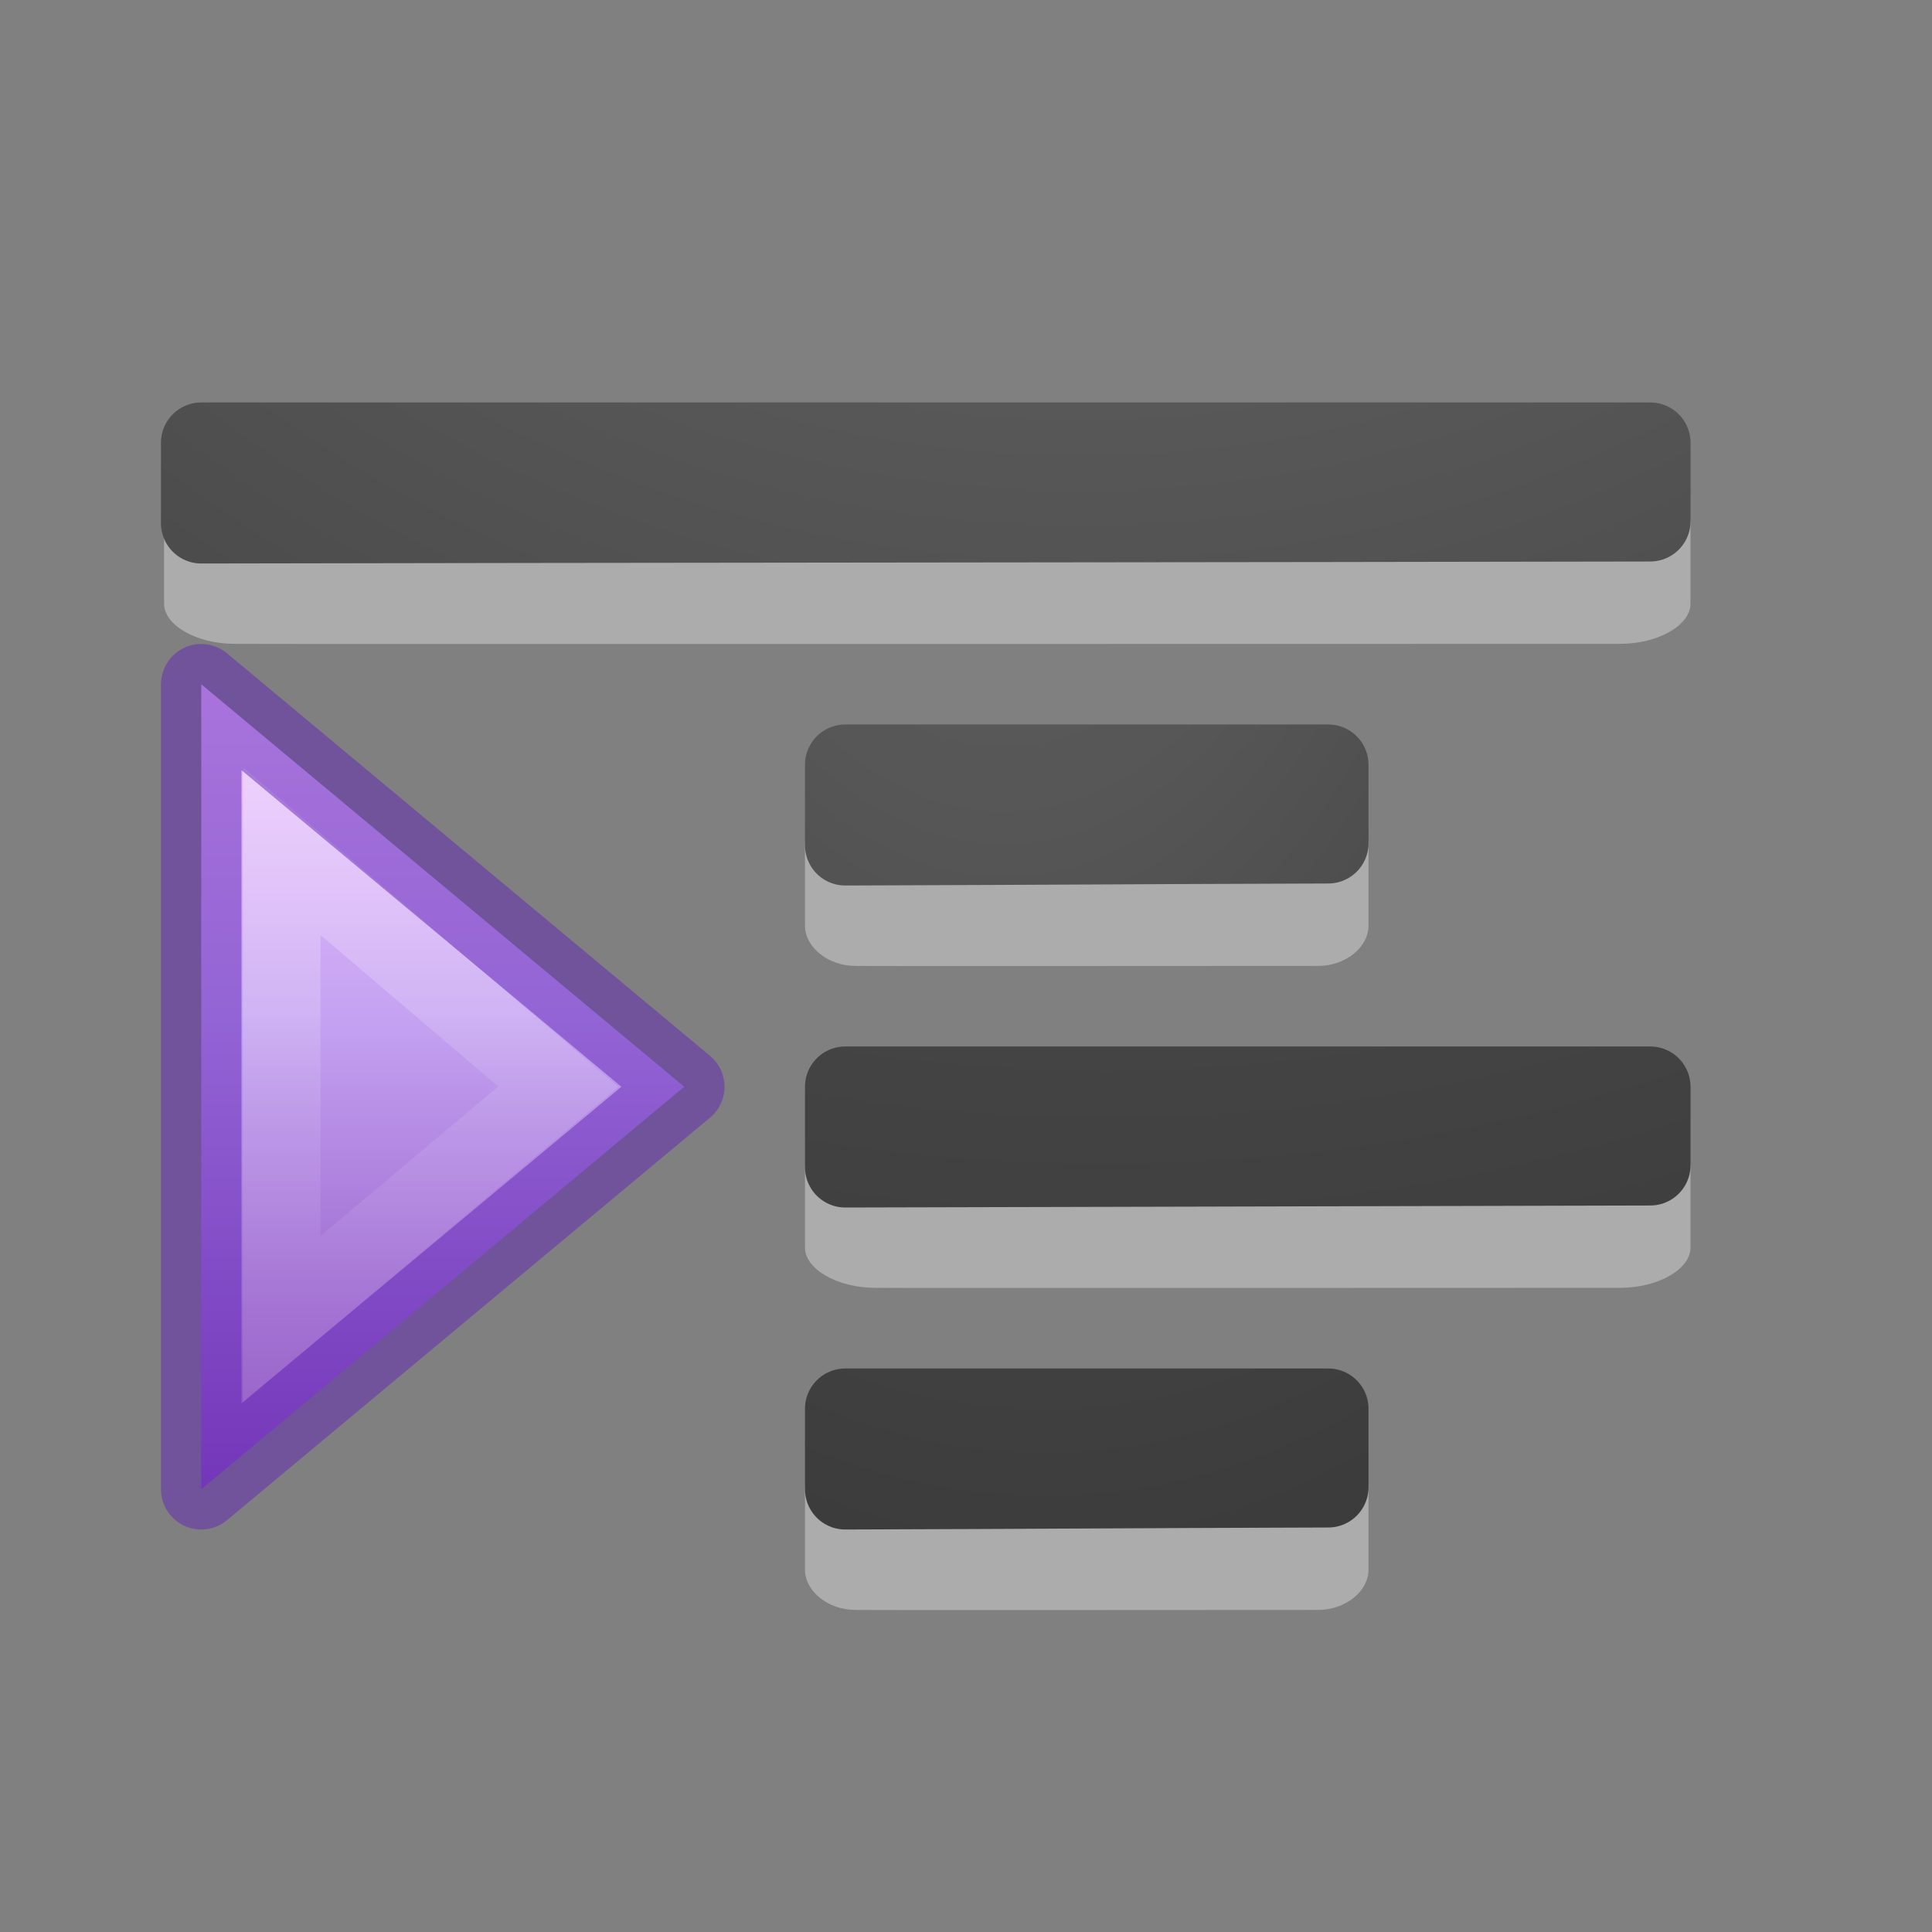 <svg height="24" width="24" xmlns="http://www.w3.org/2000/svg" xmlns:xlink="http://www.w3.org/1999/xlink"><rect width="100%" height="100%" fill="#808080" stroke="none"/><linearGradient id="a" gradientTransform="matrix(-.477 0 0 .444 28.943 3.441)" gradientUnits="userSpaceOnUse" x1="23.732" x2="23.732" y1="5.394" y2="40.784"><stop offset="0" stop-color="#f0c1ff"/><stop offset=".262" stop-color="#c5a3f2"/><stop offset=".705" stop-color="#7a36b1"/><stop offset="1" stop-color="#4c2d81"/></linearGradient><linearGradient id="b" gradientTransform="matrix(0 -.537 -.577 0 49.997 27.866)" gradientUnits="userSpaceOnUse" x1="40.958" x2="18.681" y1="46.971" y2="46.971"><stop offset="0" stop-color="#fff"/><stop offset=".45" stop-color="#fff" stop-opacity=".235"/><stop offset=".65" stop-color="#fff" stop-opacity=".157"/><stop offset="1" stop-color="#fff" stop-opacity=".392"/></linearGradient><linearGradient id="c"><stop offset="0" stop-color="#737373"/><stop offset=".262" stop-color="#636363"/><stop offset=".705" stop-color="#4b4b4b"/><stop offset="1" stop-color="#3f3f3f"/></linearGradient><radialGradient id="d" cx="9.723" cy="-91.022" gradientTransform="matrix(-3.791 -0 0 -3.361 50.297 -313.857)" gradientUnits="userSpaceOnUse" r="7" xlink:href="#c"/><radialGradient id="e" cx="-1.474" cy="-42.064" gradientTransform="matrix(-1.357 0 -0 -2.186 10.474 -91.012)" gradientUnits="userSpaceOnUse" r="10" xlink:href="#c"/><radialGradient id="f" cx="9.647" cy="-89.343" gradientTransform="matrix(-3.791 -0 0 -3.361 50.297 -305.857)" gradientUnits="userSpaceOnUse" r="7" xlink:href="#c"/><radialGradient id="g" cx="-1.849" cy="-36.913" gradientTransform="matrix(-1.357 0 -0 -2.186 10.474 -83.012)" gradientUnits="userSpaceOnUse" r="10" xlink:href="#c"/><g transform="translate(0 2)"><g transform="matrix(-1 0 0 1 20 .647)"><path d="m17.5 15.853-6-5 6-5z" display="block" fill="url(#a)"/><g fill="none"><path d="m16.5 13.742-3.435-2.89 3.435-2.927z" display="block" opacity=".401" stroke="url(#b)" stroke-miterlimit="7" stroke-width=".964"/><path d="m17.5 15.853-6-5 6-5z" opacity=".5" stroke="#6326b9" stroke-linejoin="round"/></g></g><path d="m2.5 3.5v.998.002c4.333-.01 13.667-.015 18-.025v-.975z" fill="none" opacity=".1" stroke="#000" stroke-linecap="round" stroke-linejoin="round"/><path d="m17 8.5c0-.269-.288-.5-.625-.5l-5.75-0c-.337-0-.625.23-.625.5v.999c0 .269.288.5.625.5.001.004 5.75 0 5.75 0.0.337 0 .625-.23.625-.5z" fill="#fff" opacity=".35"/><path d="m10.5 7.5v.998.002c3-.01 3-.015 6-.025v-.975c-2.833-0 2.765-0-6-0z" fill="none" stroke="url(#e)" stroke-linecap="round" stroke-linejoin="round"/><path d="m21 4.499c0-.269-.404-.5-.875-.5h-17.212c-.471 0-.875.23-.875.5v.999c0 .269.404.5.875.5.002.004 17.212 0 17.212 0 .471 0 .875-.23.875-.5z" fill="#fff" opacity=".35"/><path d="m2.5 3.5v.998.002c4.333-.01 13.667-.015 18-.025v-.975h-18z" fill="none" stroke="url(#d)" stroke-linecap="round" stroke-linejoin="round"/><path d="m10.5 7.5v.998.002c3-.01 3-.015 6-.025v-.975z" fill="none" opacity=".1" stroke="#000" stroke-linecap="round" stroke-linejoin="round"/><path d="m21 12.499c0-.269-.404-.5-.875-.5l-9.25-0c-.471 0-.875.23-.875.5v.999c0 .269.404.5.875.5.002.004 9.25 0 9.25 0.0.471 0 .875-.23.875-.5z" fill="#fff" opacity=".35"/><path d="m10.5 11.5v.998.002c4.333-.01 5.667-.015 10-.025v-.975l-10-0z" fill="none" stroke="url(#f)" stroke-linecap="round" stroke-linejoin="round"/><path d="m10.5 11.5v.998.002c4.333-.01 5.667-.015 10-.025v-.975l-10 0z" fill="none" opacity=".1" stroke="#000" stroke-linecap="round" stroke-linejoin="round"/><path d="m17 16.5c0-.269-.288-.5-.625-.5l-5.75-0c-.337 0-.625.23-.625.5v.999c0 .269.288.5.625.5.001.004 5.75 0 5.75 0.0.337 0 .625-.23.625-.5z" fill="#fff" opacity=".35"/><g fill="none" stroke-linecap="round" stroke-linejoin="round"><path d="m10.5 15.5v.998.002c3-.01 3-.015 6-.025v-.975l-6-0z" stroke="url(#g)"/><path d="m10.5 15.5v.998.002c3-.01 3-.015 6-.025v-.975l-6-0z" opacity=".1" stroke="#000"/></g></g></svg>